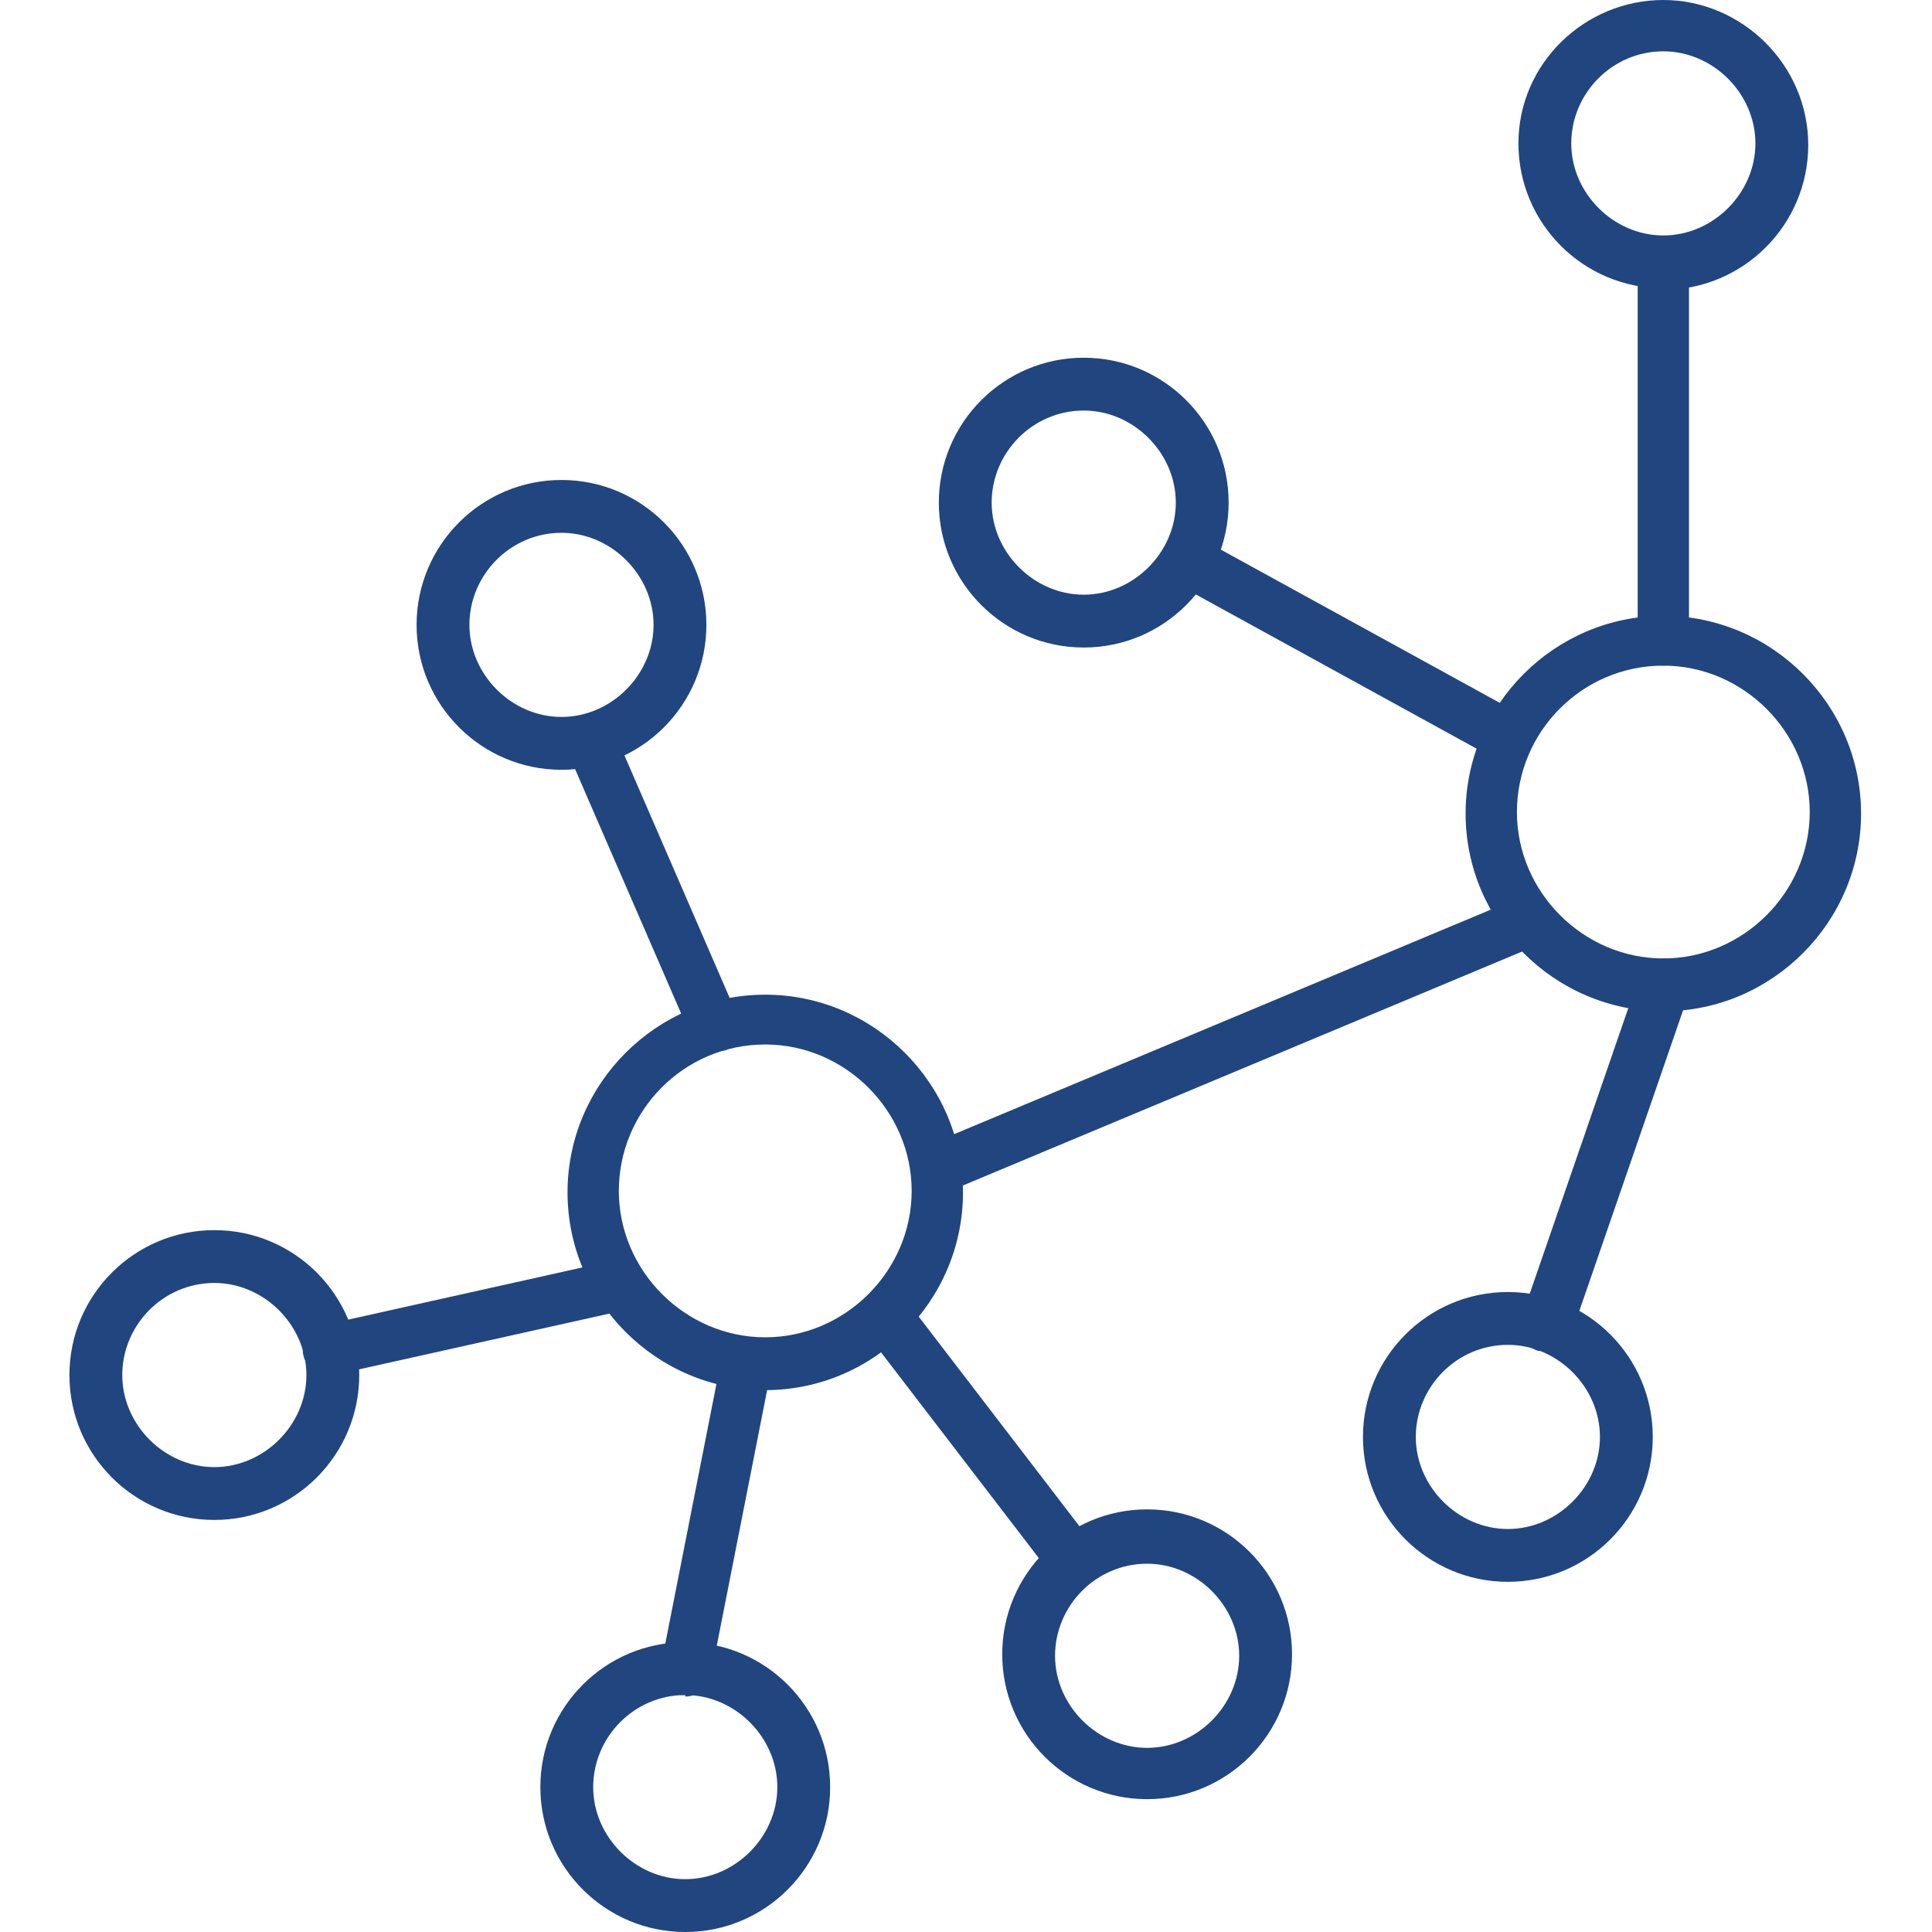<svg xmlns="http://www.w3.org/2000/svg" id="Layer_1" data-name="Layer 1" viewBox="0 0 128 128"><defs><style>      .cls-1 {        fill: #21457f;        fill-rule: evenodd;        stroke-width: 0px;      }    </style></defs><path class="cls-1" d="M50.7,92.1c-7.2,0-13.1-5.9-13.1-13.1s5.9-13.1,13.1-13.1,13.1,5.9,13.1,13.1-5.9,13.1-13.1,13.1ZM50.7,69.2c-5.4,0-9.7,4.4-9.7,9.7s4.4,9.7,9.7,9.7,9.7-4.4,9.7-9.7-4.4-9.7-9.7-9.7Z"></path><path class="cls-1" d="M110.2,67c-7.2,0-13.1-5.9-13.1-13.1s5.9-13.1,13.1-13.1,13.1,5.9,13.1,13.1-5.9,13.1-13.1,13.1ZM110.2,44.1c-5.4,0-9.7,4.4-9.7,9.7s4.4,9.7,9.7,9.7,9.7-4.4,9.7-9.7-4.4-9.7-9.7-9.7Z"></path><path class="cls-1" d="M62.1,79.1c-.7,0-1.3-.4-1.6-1-.4-.9,0-1.9.9-2.2l39.2-16.4c.9-.4,1.9,0,2.2.9.4.9,0,1.9-.9,2.2l-39.2,16.4c-.2,0-.4.1-.7.1h0Z"></path><path class="cls-1" d="M110.2,44.1c-.9,0-1.7-.8-1.7-1.7v-24.9c0-.9.8-1.7,1.7-1.7s1.7.8,1.7,1.7v24.9c0,.9-.8,1.7-1.7,1.7Z"></path><path class="cls-1" d="M110.2,19.1c-5.3,0-9.6-4.3-9.6-9.6S105,0,110.2,0s9.6,4.3,9.6,9.6-4.3,9.6-9.6,9.6ZM110.2,3.4c-3.4,0-6.1,2.8-6.1,6.1s2.8,6.1,6.1,6.1,6.1-2.8,6.1-6.1-2.8-6.1-6.1-6.1Z"></path><path class="cls-1" d="M99.9,50.5c-.3,0-.6,0-.8-.2l-21.3-11.7c-.8-.5-1.1-1.5-.7-2.3.5-.8,1.5-1.1,2.3-.7l21.3,11.7c.8.5,1.1,1.5.7,2.3-.3.6-.9.9-1.5.9h0Z"></path><path class="cls-1" d="M71.8,42.9c-5.3,0-9.6-4.3-9.6-9.6s4.3-9.6,9.6-9.6,9.6,4.3,9.6,9.6-4.3,9.6-9.6,9.6ZM71.8,27.2c-3.4,0-6.1,2.8-6.1,6.1s2.8,6.1,6.1,6.1,6.1-2.8,6.1-6.1-2.8-6.1-6.1-6.1Z"></path><path class="cls-1" d="M102.5,89.5c-.2,0-.4,0-.6,0-.9-.3-1.4-1.3-1.1-2.2l7.8-22.6c.3-.9,1.3-1.4,2.2-1.1.9.3,1.4,1.3,1.1,2.2l-7.8,22.6c-.2.7-.9,1.1-1.6,1.1h0Z"></path><path class="cls-1" d="M99.9,104.8c-5.3,0-9.6-4.3-9.6-9.6s4.3-9.6,9.6-9.6,9.6,4.3,9.6,9.6-4.3,9.6-9.6,9.6ZM99.9,89.1c-3.4,0-6.1,2.8-6.1,6.1s2.8,6.1,6.1,6.1,6.1-2.8,6.1-6.1-2.8-6.1-6.1-6.1Z"></path><path class="cls-1" d="M47.4,69.7c-.7,0-1.3-.4-1.6-1l-8.2-18.9c-.4-.9,0-1.9.9-2.2.9-.4,1.9,0,2.2.9l8.2,18.9c.4.9,0,1.9-.9,2.2-.2,0-.5.1-.7.1h0Z"></path><path class="cls-1" d="M37.2,51c-5.3,0-9.6-4.3-9.6-9.6s4.3-9.6,9.6-9.6,9.6,4.3,9.6,9.6-4.3,9.6-9.6,9.6ZM37.2,35.3c-3.4,0-6.1,2.8-6.1,6.1s2.8,6.1,6.1,6.1,6.1-2.8,6.1-6.1-2.8-6.1-6.1-6.1Z"></path><path class="cls-1" d="M21.8,91.1c-.8,0-1.5-.5-1.7-1.3-.2-.9.4-1.8,1.3-2l19.3-4.3c.9-.2,1.8.4,2,1.3.2.9-.4,1.8-1.3,2l-19.3,4.3c-.1,0-.2,0-.4,0h0Z"></path><path class="cls-1" d="M14.2,100.7c-5.3,0-9.6-4.3-9.6-9.6s4.3-9.6,9.6-9.6,9.6,4.3,9.6,9.6-4.3,9.6-9.6,9.6ZM14.2,85c-3.4,0-6.1,2.8-6.1,6.1s2.8,6.1,6.1,6.1,6.1-2.8,6.1-6.1-2.8-6.1-6.1-6.1Z"></path><path class="cls-1" d="M45.4,112.3c-.1,0-.2,0-.3,0-.9-.2-1.5-1.1-1.3-2l4-20.3c.2-.9,1.1-1.5,2-1.3.9.2,1.5,1.1,1.3,2l-4,20.3c-.2.8-.9,1.4-1.7,1.4h0Z"></path><path class="cls-1" d="M45.4,128c-5.3,0-9.6-4.3-9.6-9.6s4.3-9.6,9.6-9.6,9.6,4.3,9.6,9.6-4.3,9.6-9.6,9.6ZM45.4,112.3c-3.4,0-6.1,2.8-6.1,6.1s2.8,6.1,6.1,6.1,6.1-2.8,6.1-6.1-2.8-6.1-6.1-6.1Z"></path><path class="cls-1" d="M71.2,105.2c-.5,0-1-.2-1.4-.7l-12.5-16.3c-.6-.7-.4-1.8.3-2.4.7-.6,1.8-.4,2.4.3l12.5,16.3c.6.7.4,1.8-.3,2.4-.3.2-.7.4-1,.4h0Z"></path><path class="cls-1" d="M76,119.2c-5.3,0-9.6-4.3-9.6-9.6s4.3-9.6,9.6-9.6,9.6,4.3,9.6,9.6-4.3,9.6-9.6,9.6ZM76,103.6c-3.4,0-6.1,2.8-6.1,6.1s2.8,6.1,6.1,6.1,6.1-2.8,6.1-6.1-2.8-6.1-6.1-6.1Z"></path></svg>
